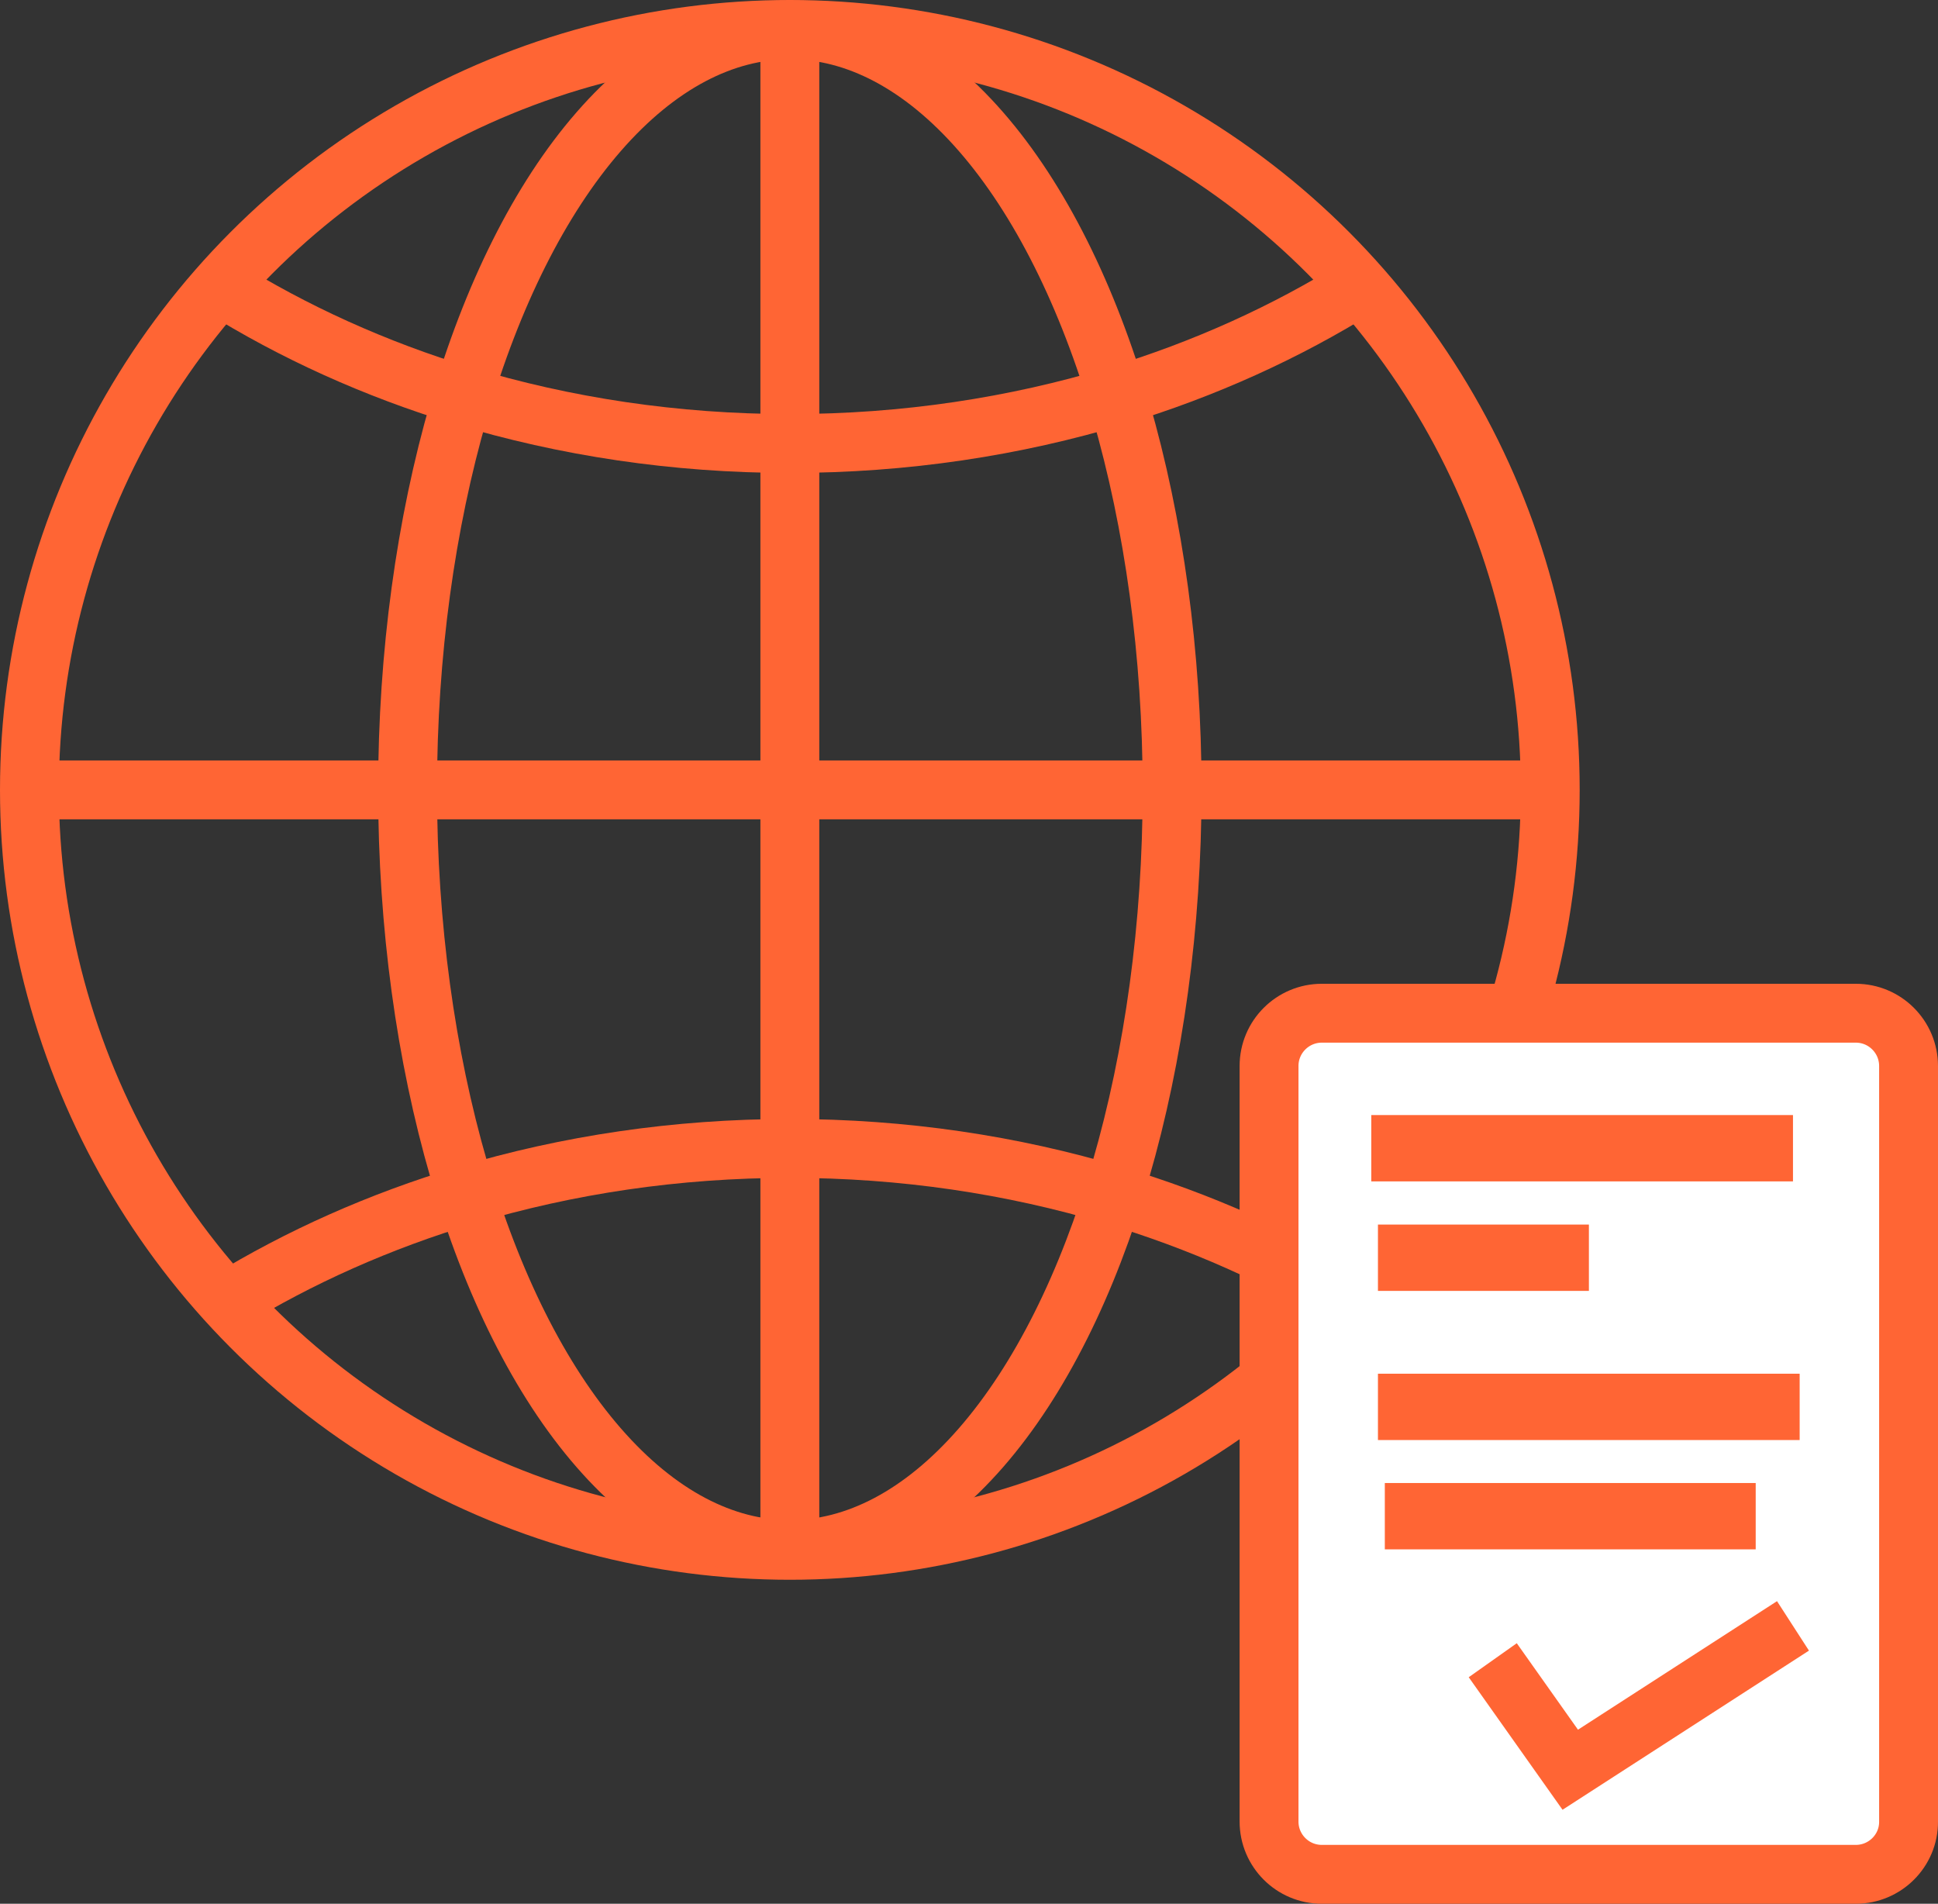 <?xml version="1.0" encoding="UTF-8"?>
<svg id="Layer_2" data-name="Layer 2" xmlns="http://www.w3.org/2000/svg" viewBox="0 0 98.76 97.01">
  <rect x="0" y="0" width="98.76" height="97.01" fill="#333333" stroke="none"/>
  <defs>
    <style>
      .cls-1 {
        fill: none;
      }

      .cls-1, .cls-2 {
        stroke: #ff6534;
        stroke-miterlimit: 10;
        stroke-width: 3px;
      }

      .cls-3 {
        fill: #ff6534;
      }

      .cls-2 {
        fill: #fff;
      }
    </style>
  </defs>
  <g id="Layer_1-2" data-name="Layer 1">
    <g id="Layer_3" data-name="Layer 3">
      <circle class="cls-1" cx="40.25" cy="40.25" r="38.75"/>
      <line class="cls-1" x1="40.25" y1="1.5" x2="40.25" y2="79"/>
      <path class="cls-1" d="m11.22,14.59c3.73,2.33,7.89,4.22,12.37,5.58,5.19,1.57,10.8,2.43,16.66,2.43s11.47-.86,16.66-2.43c4.48-1.36,8.64-3.25,12.37-5.58"/>
      <path class="cls-1" d="m68.93,66.31c-3.69-2.26-7.79-4.09-12.2-5.41-5.14-1.54-10.69-2.38-16.48-2.38s-11.34.84-16.48,2.38c-4.41,1.32-8.51,3.15-12.2,5.41"/>
      <line class="cls-1" x1="1.5" y1="40.25" x2="79" y2="40.25"/>
      <ellipse class="cls-1" cx="40.25" cy="40.24" rx="19.48" ry="38.72"/>
      <path class="cls-2" d="m94.57,95.51h-27.21c-1.49,0-2.69-1.21-2.69-2.69v-38.5c0-1.49,1.21-2.69,2.69-2.69h27.21c1.49,0,2.69,1.21,2.69,2.69v38.5c.01,1.48-1.2,2.69-2.69,2.69Z"/>
      <rect class="cls-3" x="69.88" y="56.82" width="21.49" height="3.38"/>
      <rect class="cls-3" x="70.22" y="62.4" width="10.75" height="3.38"/>
      <rect class="cls-3" x="70.22" y="70" width="21.49" height="3.38"/>
      <rect class="cls-3" x="70.57" y="75.57" width="18.9" height="3.38"/>
      <polyline class="cls-2" points="76.07 84.6 80.02 90.18 91.37 82.85"/>
    </g>
  </g>
</svg>